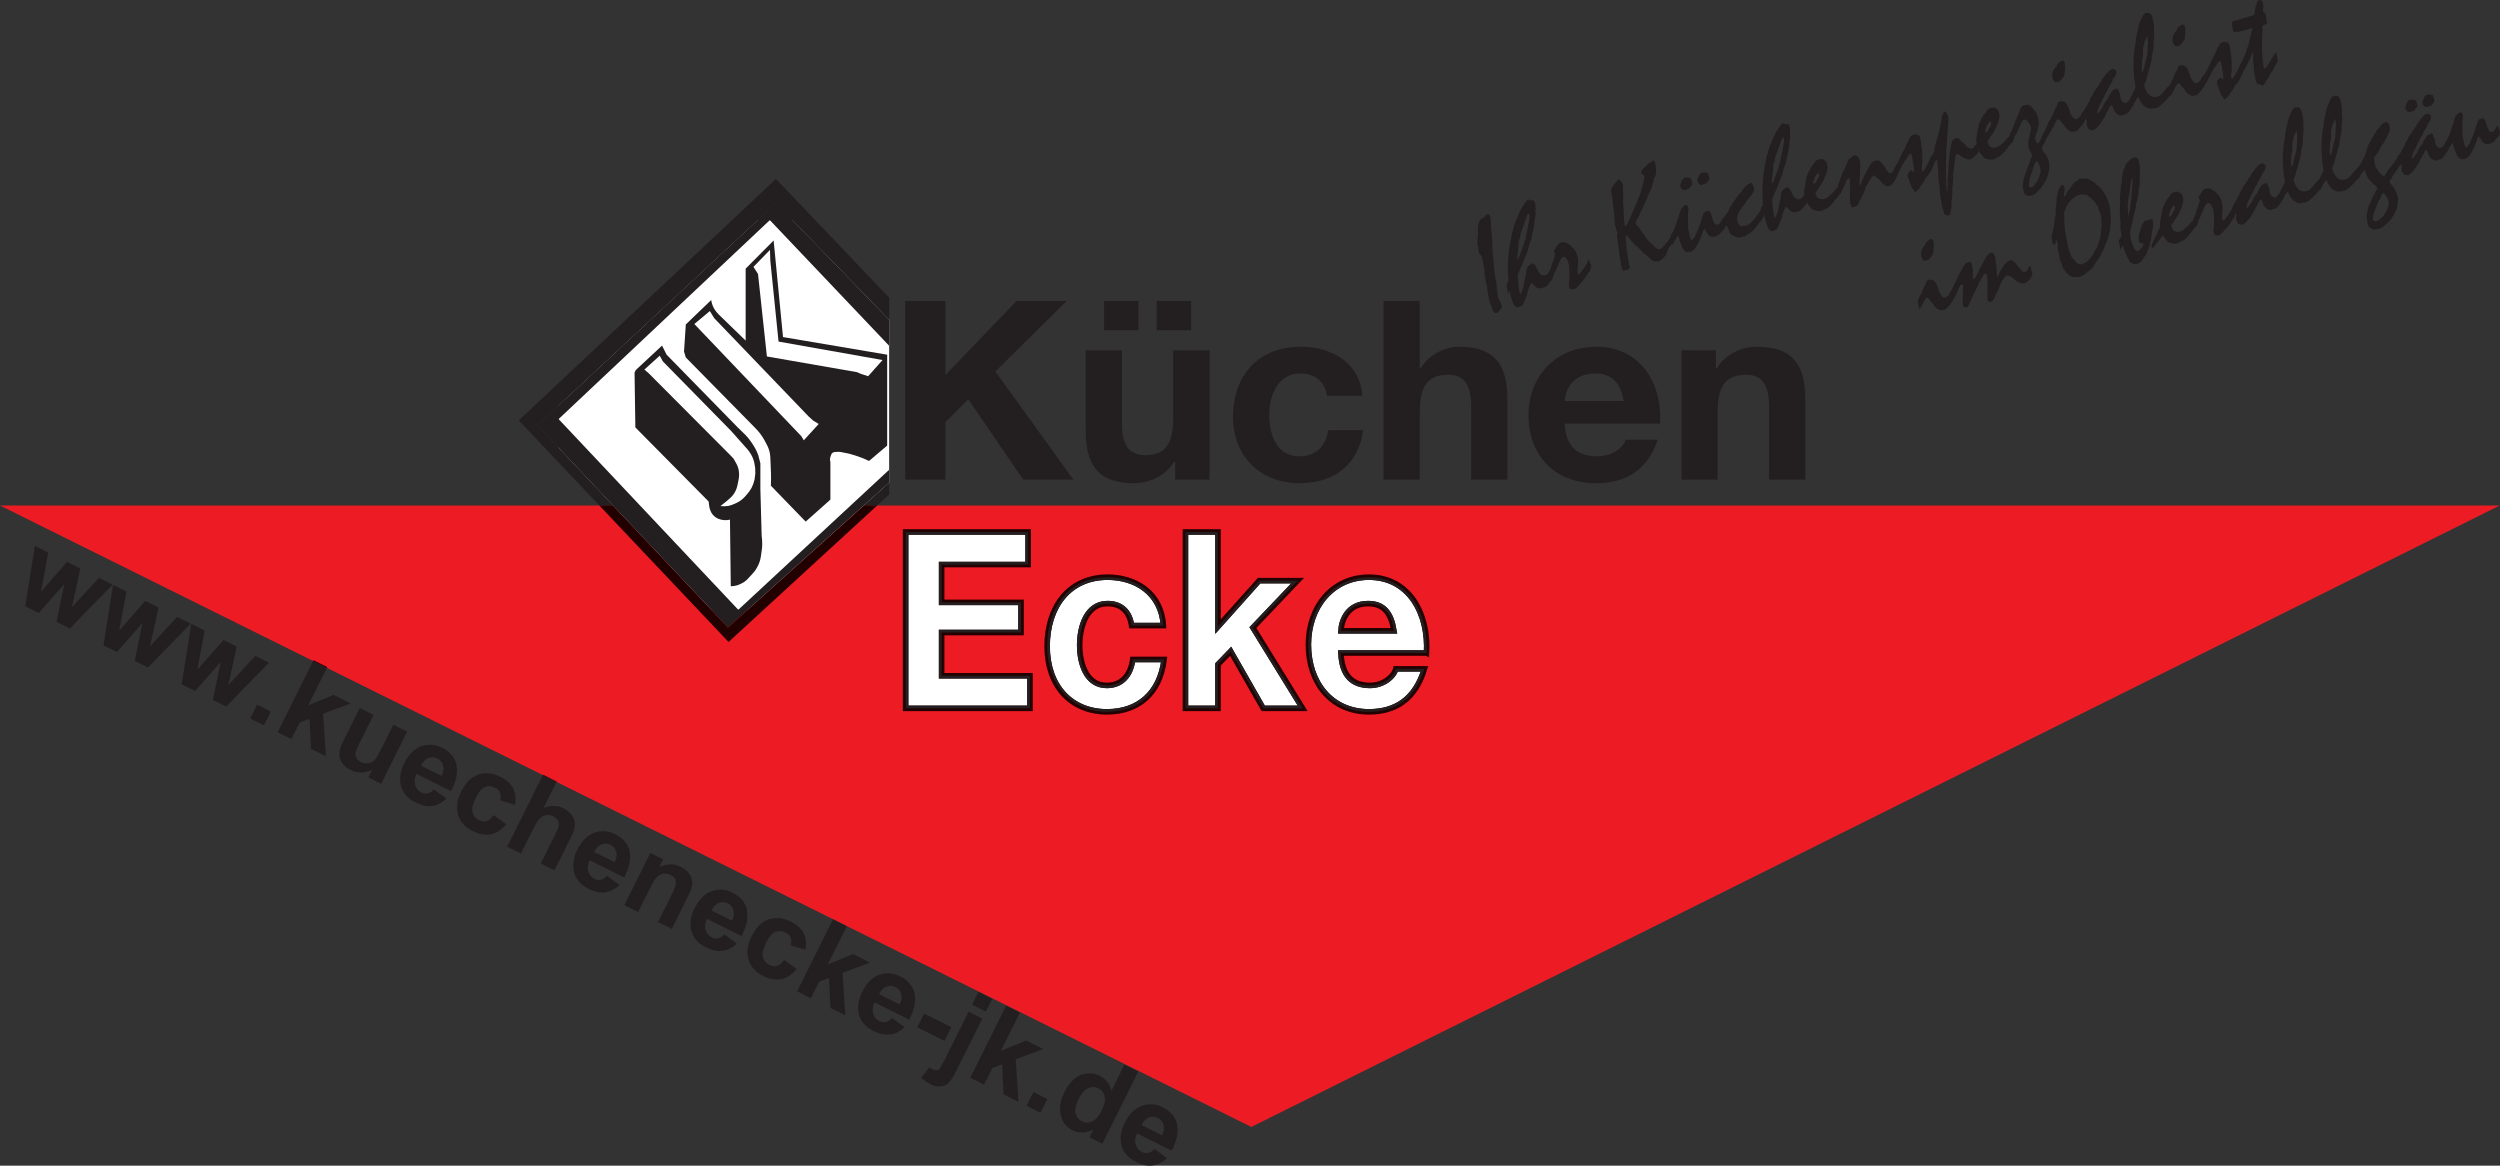 <svg xmlns="http://www.w3.org/2000/svg" xmlns:xlink="http://www.w3.org/1999/xlink" id="Layer_1" data-name="Layer 1" viewBox="0 0 4319.18 2013.86"><rect x="0" y="0" width="4319.18" height="2013.86" fill="#333333" stroke="none"/><defs><style>      .cls-1, .cls-2, .cls-3 {        fill: none;      }      .cls-2 {        stroke: #200;      }      .cls-2, .cls-3 {        stroke-miterlimit: 3.86;        stroke-width: 9.59px;      }      .cls-4 {        fill: #231f20;      }      .cls-5 {        fill: #ed1c24;      }      .cls-3 {        stroke: #231f20;      }      .cls-6 {        clip-path: url(#clippath-17);      }      .cls-7 {        clip-path: url(#clippath-11);      }      .cls-8 {        clip-path: url(#clippath-16);      }      .cls-9 {        clip-path: url(#clippath-18);      }      .cls-10 {        clip-path: url(#clippath-10);      }      .cls-11 {        clip-path: url(#clippath-15);      }      .cls-12 {        clip-path: url(#clippath-13);      }      .cls-13 {        clip-path: url(#clippath-14);      }      .cls-14 {        clip-path: url(#clippath-12);      }      .cls-15 {        clip-path: url(#clippath-1);      }      .cls-16 {        clip-path: url(#clippath-3);      }      .cls-17 {        clip-path: url(#clippath-4);      }      .cls-18 {        clip-path: url(#clippath-2);      }      .cls-19 {        clip-path: url(#clippath-7);      }      .cls-20 {        clip-path: url(#clippath-6);      }      .cls-21 {        clip-path: url(#clippath-9);      }      .cls-22 {        clip-path: url(#clippath-8);      }      .cls-23 {        clip-path: url(#clippath-5);      }      .cls-24 {        fill: #fff;      }      .cls-25 {        fill: #200;      }      .cls-26 {        clip-path: url(#clippath);      }    </style><clipPath id="clippath"><rect class="cls-1" width="4319.18" height="2013.86"></rect></clipPath><clipPath id="clippath-1"><polygon class="cls-1" points="0 873.22 0 873.22 2161.79 1947.11 4318.52 873.22 0 873.22"></polygon></clipPath><clipPath id="clippath-2"><polygon class="cls-1" points="1564.61 919.07 1564.61 1223.92 1779.52 1223.92 1779.52 1167.48 1626.91 1167.48 1626.91 1092.87 1764.12 1092.87 1764.12 1040.61 1626.91 1040.61 1626.91 975.5 1776.43 975.5 1776.43 919.07 1564.61 919.07"></polygon></clipPath><clipPath id="clippath-3"><rect class="cls-1" width="4319.18" height="2013.86"></rect></clipPath><clipPath id="clippath-4"><polygon class="cls-1" points="0 873.22 0 873.22 2161.79 1947.11 4318.52 873.22 0 873.22"></polygon></clipPath><clipPath id="clippath-5"><path class="cls-1" d="M1901.61,997.85l-11.44,1.69c-51.98,10.62-81.05,57.01-81.05,117.07,0,66.23,41.65,113.17,103.4,113.17,53.92,0,91.64-31.85,98.62-90.52h-54.2c-3.63,26.83-18.72,44.97-44.7,44.97-35.5,0-46.97-37.99-46.97-69.56s12.04-71.83,48.06-71.83c23.5,0,38.02,13.13,41.65,37.99h55.07c-3.66-56.43-48.08-83.54-96.41-83.54l-12.04.55Z"></path></clipPath><clipPath id="clippath-6"><rect class="cls-1" width="4319.18" height="2013.86"></rect></clipPath><clipPath id="clippath-7"><polygon class="cls-1" points="0 873.22 0 873.22 2161.79 1947.11 4318.52 873.22 0 873.22"></polygon></clipPath><clipPath id="clippath-8"><polygon class="cls-1" points="2048.04 919.07 2048.04 1223.92 2104.21 1223.92 2104.21 1147.92 2126.01 1125.29 2182.47 1223.92 2250.64 1223.92 2164.57 1084.19 2241.99 1003.17 2175.19 1003.17 2104.21 1082.53 2104.21 919.07 2048.04 919.07"></polygon></clipPath><clipPath id="clippath-9"><rect class="cls-1" width="4319.18" height="2013.86"></rect></clipPath><clipPath id="clippath-10"><polygon class="cls-1" points="0 873.22 0 873.22 2161.79 1947.11 4318.52 873.22 0 873.22"></polygon></clipPath><clipPath id="clippath-11"><path class="cls-1" d="M2317.45,1082.8c3.05-17.03,14.79-39.95,46.09-39.95,27.4,0,39.68,16.21,44.73,46.94h-91.67l.85-6.98ZM2353.77,997.85l-10.92,1.69c-50.02,10.62-82.42,56.16-82.42,114.29,0,68.17,39.95,115.95,104.79,115.95,46.36,0,79.9-22.08,95.84-74.31h-49.48c-3.63,13.67-22.08,28.76-44.43,28.76-31.3,0-48.9-17.6-50.57-55.89h148.1c3.9-67.9-29.91-131.05-99.47-131.05l-11.46.55Z"></path></clipPath><clipPath id="clippath-12"><rect class="cls-1" width="4319.18" height="2013.86"></rect></clipPath><clipPath id="clippath-13"><rect class="cls-1" y="0" width="4319.18" height="2013.86"></rect></clipPath><clipPath id="clippath-14"><rect class="cls-1" width="4319.18" height="2013.86"></rect></clipPath><clipPath id="clippath-15"><rect class="cls-1" y="0" width="4319.18" height="2013.86"></rect></clipPath><clipPath id="clippath-16"><rect class="cls-1" width="4319.18" height="2013.86"></rect></clipPath><clipPath id="clippath-17"><rect class="cls-1" y="0" width="4319.18" height="2013.86"></rect></clipPath><clipPath id="clippath-18"><rect class="cls-1" width="4319.18" height="2013.86"></rect></clipPath></defs><polygon class="cls-5" points=".08 873.36 2161.87 1947 4318.61 873.36 .08 873.36"></polygon><polyline class="cls-4" points="1767.7 828.74 1854.62 828.74 1719.64 641.81 1842.88 519.96 1756.24 519.96 1633.3 647.95 1633.3 519.96 1563.98 519.96 1563.98 828.74 1633.3 828.74 1633.3 729.27 1672.98 689.86"></polyline><g class="cls-26"><path class="cls-4" d="M1998.38,570.44h59.52v-50.56h-59.52M1907.56,570.44h59.52v-50.56h-59.52M1959.82,782.84l-6.71-4.2c-10.32-8.65-14.79-24.31-14.79-47.21v-126.32h-62.6v137.48c0,55.34,16.75,92.21,83.26,92.21,26.55,0,53.95-12.01,69.86-37.14h1.42v31h59.52v-223.55h-62.88v117.1c0,45.55-14.55,64.27-48.36,64.27l-10.04-.85-8.68-2.78"></path><path class="cls-4" d="M2232.96,599.78l-12.55,1.66c-57.85,10.62-90.27,57.85-90.27,118.76,0,67.08,46.39,114.59,115.14,114.59,60.09,0,102.01-32.42,109.81-91.67h-60.36c-3.91,27.1-20.66,45.28-50.02,45.28-39.11,0-51.96-38.29-51.96-70.44s13.12-72.64,53.38-72.64c25.98,0,42.46,13.4,46.39,38.56h61.18c-3.9-57.28-53.38-84.95-107.03-84.95l-13.7.85Z"></path><path class="cls-4" d="M2501.54,647.37l10.07.85c21.5,4.2,30.18,22.08,30.18,54.22v126.3h62.6v-137.48c0-55.32-16.78-92.21-83.56-92.21-23.2,0-50.6,12.01-66.5,37.17h-1.39v-116.26h-62.6v308.78h62.6v-117.07c0-39.98,11.16-58.97,36.6-63.18l12.01-1.12Z"></path><path class="cls-4" d="M2868.24,719.09h0l-.56-12.55c-5.31-58.43-42.48-107.6-110.38-107.6l-12.85.85-12.01,1.66c-55.62,10.61-91.67,57.01-91.67,115.7,0,69.29,44.7,117.65,116.53,117.65,51.7,0,89.15-22.65,106.75-75.18h-55.05c-4.19,13.7-24.3,28.79-49.46,28.79-34.93,0-54.5-17.6-56.16-56.46h164.59l.28-12.85ZM2703.37,692.84l.82-6.98c3.36-17.33,16.51-40.53,51.44-40.53,30.18,0,43.86,16.49,49.73,47.51h-101.99"></path><path class="cls-4" d="M3016.18,647.37l10.06.85c21.49,4.2,30.18,22.08,30.18,54.22v126.3h62.57v-137.48c0-55.32-16.74-92.21-83.53-92.21-26.27,0-53.65,12.01-69.58,37.17h-1.4v-31.03h-59.52v223.55h62.57v-117.07c0-39.98,11.21-58.97,36.64-63.18l12.02-1.12Z"></path><polyline class="cls-24" points="1779.49 1223.86 1779.49 1167.4 1626.91 1167.4 1626.91 1092.79 1764.13 1092.79 1764.13 1040.83 1626.91 1040.83 1626.91 975.45 1776.4 975.45 1776.4 918.98 1564.58 918.98 1564.58 1223.86"></polyline></g><g class="cls-15"><polygon class="cls-2" points="1564.58 1223.86 1779.46 1223.86 1779.46 1167.51 1626.83 1167.51 1626.83 1092.79 1764.02 1092.79 1764.02 1040.72 1626.83 1040.72 1626.83 975.42 1776.29 975.42 1776.29 919.04 1564.58 919.04 1564.58 1223.86"></polygon></g><g class="cls-18"><polygon class="cls-3" points="1564.58 1223.86 1779.46 1223.86 1779.46 1167.51 1626.83 1167.51 1626.83 1092.79 1764.02 1092.79 1764.02 1040.72 1626.83 1040.72 1626.83 975.42 1776.29 975.42 1776.29 919.04 1564.58 919.04 1564.58 1223.86"></polygon></g><g class="cls-16"><path class="cls-24" d="M1901.58,997.9l-11.46,1.67c-51.99,10.64-81.05,57.01-81.05,117.1,0,66.23,41.64,113.17,103.4,113.17,53.92,0,91.67-32.12,98.65-90.55h-54.23c-3.63,26.85-18.72,44.73-44.7,44.73-35.5,0-46.94-38.02-46.94-69.59s12.01-71.52,48.06-71.52c23.47,0,37.98,13.12,41.64,37.98h55.04c-3.63-56.43-48.06-83.83-96.41-83.83l-12.01.85Z"></path></g><g class="cls-17"><path class="cls-2" d="M2010.06,1080.84c-3.58-56.35-47.98-83.67-96.33-83.67-66.61,0-104.65,50.81-104.65,119.53s41.61,113.14,103.45,113.14c53.9,0,91.58-32.01,98.73-90.49h-54.33c-3.57,26.88-18.64,44.81-44.78,44.81-35.29,0-46.78-38.02-46.78-69.59s11.9-71.72,47.97-71.72c23.39,0,38.04,13.24,41.62,37.99h55.1Z"></path></g><g class="cls-23"><path class="cls-3" d="M2010.06,1080.84c-3.58-56.35-47.98-83.67-96.33-83.67-66.61,0-104.65,50.81-104.65,119.53s41.61,113.14,103.45,113.14c53.9,0,91.58-32.01,98.73-90.49h-54.33c-3.57,26.88-18.64,44.81-44.78,44.81-35.29,0-46.78-38.02-46.78-69.59s11.9-71.72,47.97-71.72c23.39,0,38.04,13.24,41.62,37.99h55.1Z"></path></g><g class="cls-20"><polyline class="cls-24" points="2182.44 1223.86 2250.64 1223.86 2164.57 1084.14 2241.96 1003.09 2175.19 1003.09 2104.21 1082.45 2104.21 918.98 2048.04 918.98 2048.04 1223.86 2104.21 1223.86 2104.21 1147.86 2126.01 1125.21"></polyline></g><g class="cls-19"><polygon class="cls-2" points="2048.04 1223.86 2104.31 1223.86 2104.31 1147.89 2126.15 1125.24 2182.42 1223.86 2250.61 1223.86 2164.6 1084.25 2241.88 1003.14 2175.3 1003.14 2104.31 1082.56 2104.31 919.04 2048.04 919.04 2048.04 1223.86"></polygon></g><g class="cls-22"><polygon class="cls-3" points="2048.04 1223.86 2104.31 1223.86 2104.31 1147.89 2126.15 1125.24 2182.42 1223.86 2250.61 1223.86 2164.6 1084.25 2241.88 1003.14 2175.3 1003.14 2104.31 1082.56 2104.31 919.04 2048.04 919.04 2048.04 1223.86"></polygon></g><g class="cls-21"><path class="cls-24" d="M2316.63,1089.84l.82-6.99c3.08-17.06,14.82-39.95,46.12-39.95,27.4,0,39.68,16.21,44.7,46.94h-91.64ZM2353.8,997.63l-11.19,1.94c-49.75,10.34-82.14,56.19-82.14,114.31,0,68.17,39.95,115.95,104.49,115.95,46.66,0,80.2-22.07,96.14-74.33h-49.48c-3.63,13.7-22.08,28.79-44.43,28.79-31.3,0-48.9-17.6-50.56-56.16h148.1c3.9-67.62-29.91-131.07-99.77-131.07l-11.16.58"></path></g><g class="cls-10"><path class="cls-2" d="M2464.62,1128.24c3.93-67.87-29.78-131.07-99.53-131.07-62.25,0-104.63,50.4-104.63,116.55s40,116.11,104.63,116.11c46.39,0,80.07-22.21,95.95-74.28h-49.56c-3.57,13.67-21.8,28.6-44.4,28.6-31.33,0-48.77-17.49-50.35-55.92h147.88ZM2316.74,1089.82c.79-17.08,11.08-46.94,46.77-46.94,27.37,0,39.65,16.18,44.81,46.94h-91.58Z"></path></g><g class="cls-7"><path class="cls-3" d="M2464.62,1128.24c3.93-67.87-29.78-131.07-99.53-131.07-62.25,0-104.63,50.4-104.63,116.55s40,116.11,104.63,116.11c46.39,0,80.07-22.21,95.95-74.28h-49.56c-3.57,13.67-21.8,28.6-44.4,28.6-31.33,0-48.77-17.49-50.35-55.92h147.88ZM2316.74,1089.82c.79-17.08,11.08-46.94,46.77-46.94,27.37,0,39.65,16.18,44.81,46.94h-91.58Z"></path></g><g class="cls-14"><path class="cls-4" d="M3375.74,515.02v-4.18l-2.24-11.19c-3.94,3.36-5.34,7.26-5.87,9.5-3.1,1.96-4.47,4.2-6.99,4.75-5.59,1.69-7.57-6.99-9.81-8.38-1.65-6.41-6.4-17.87-7.52-18.72-3.63-3.36-6.46-4.2-9.81-3.63l-3.63.85-1.65,2.78-.87,3.9c-2.77,2.24-7.24,14.27-7.82,16.78-2.79,2.51-4.16,8.93-6.4,11.73l1.96,12.01,1.4,3.09c1.37-.85,1.93-5.05,4.47-6.72.28-1.96,5.28-12.31,7.52-12.85,4.75-1.39,3.91,4.75,10.09,8.38,6.4,12.04,10.87,10.92,14.22,13.13l6.73-1.39c3.89-1.12,11.99-10.62,15.09-16.75l1.12-3.09ZM3329.6,416.67l-2.49,3.06-.87,3.36c-5.28,4.2-8.64,12.58-6.99,19.84.87,3.63,2.24,3.63,3.35,6.17,1.12,1.93,1.99,1.93,9.22-.3,3.1-4.45,9.5-7.26,8.66-18.42,1.43-2.54.31-12.88-.56-15.67-1.37-.54-1.68-2.51-4.47-1.66l-5.87,3.63"></path><path class="cls-4" d="M3511.27,474.27h0l-.25-2.24-1.7-5.59-1.68-7.53c-3.6,1.39-3.6,9.23-8.66,10.62-5.87,1.96-8.91-6.71-12.85-9.5-3.35-5.87-7.27-9.5-12.02-10.61-10.62,3.36-10.62,8.1-19.84,21.23-.25,2.24-1.68,5.87-3.63,7.56-1.12-5.05-.56-6.17-.84-8.95,0-1.97-.53-4.75,0-6.14-1.96-7.83-2.23-17.33-2.51-18.75-1.96-5.29-3.63-7.53-5.31-7.8h-2.24l-3.63,1.94c-3.35,2.54-5.87,6.99-10.34,16.51-4.19,5.29-10.62,22.08-12.55,22.9,0,1.96-2.24,4.2-3.1,4.48-.56.27-1.12-.55-1.4-1.67-.56-2.51.56-4.75-.56-9.8.84-3.9,0-8.38-1.12-13.12-1.4-5.02-2.52-6.14-6.99-4.75-3.35.84-6.43,4.2-6.68,5.86-2.54,1.97-7.85,14.82-9.22,15.94-.59,4.75-13.16,24.01-12.32,27.94l3.35,12.55c5.03-1.39,8.1-22.35,14.25-24.01.59-.28,1.7.54,1.96,1.66.87,4.2-1.68,28.52.28,36.05l1.7,1.69,1.93.55,2.51-.27c4.47-1.39,5.87-12.31,8.1-13.13,4.19-12.58,8.66-16.78,13.69-31.03,5.59-5.32,5.34-12.01,10.62-13.7,1.4-.28,2.24,0,2.82,2.51-.31,5.87,1.65,18.72.53,20.69.28,3.08-.53,19.29.28,22.65.31.82,2.24,1.67,3.63,3.06,6.43-1.94,7.54-5.29,11.46-15.09,2.51-5.87,5.06-6.99,5.06-10.89,1.93-1.96,1.37-8.1,11.71-19.57,8.66-2.51,15.65,8.68,20.4,10.34,1.96,1.67,8.38,3.36,11.46,2.51,6.71-1.96,9.5-7.53,10.62-8.38l2.24-5.02.84-1.69Z"></path><path class="cls-4" d="M3646.82,376.82h0l-1.68-19.29c-6.43-26.25-15.93-30.45-19.28-36.32-4.47-1.12-5.59-6.44-9.78-6.99-3.63-3.9-6.43-3.08-9.5-5.59h-13.69c-3.07.85-2.24,3.63-4.19,4.2-8.94,2.51-7.54,8.65-14.81,15.09-1.68,1.67-6.15,11.74-6.71,12.01-.56,0-.84-.84-1.12-2.51-1.12-5.02,2.52-6.14.28-15.36-.28-1.97-3.07-3.09-4.75-2.81-.84,3.63-5.87,5.87-5.31,12.31-4.47,7.83-2.52,20.69-4.47,26.55.28,2.24-1.12,8.93,0,13.4-2.79,4.75-1.12,15.36-6.43,32.69-1.4,3.63-.56,11.19.84,15.94.28,2.24,1.96,2.24,3.63,1.97,2.52-.85,1.12-6.99,2.52-7.29.84-.27,1.12,0,3.07,7.83-1.12,3.9,0,9.23,2.51,19l.56,5.86c4.75,11.19,5.03,17.9,13.97,26.01l5.31,3.9,5.31,1.39,9.5-.55c11.46-3.36,12.02-8.1,21.8-14.54,4.75-7.53,7.82-12.55,13.69-19.84,1.96-7.81,8.66-13.97,8.38-20.12,6.71-10.89,5.87-17.33,8.1-20.68l1.96-15.09.28-11.16ZM3601.83,336.3l4.75,1.12,2.51,2.24c12.3,8.38,11.18,13.7,15.65,16.76l.84,3.93,3.91,11.43c1.68,7.28.56,15.94,1.68,21.26-1.68,1.39-1.4,6.14-1.96,13.67-.28,5.05-3.91,12.58-6.15,20.41-5.87,7.53-5.31,13.4-14.81,22.08-1.68,3.08-6.43,5.02-11.18,7.26-8.94,2.51-15.65-10.89-18.17-12.58l-5.59-15.09-1.4-8.92c-6.99-28.52-4.47-34.93-5.87-52.83,2.24-6.41,7.27-15.91,9.22-18.42,2.24-2.54,10.62-10.34,15.93-11.76l5.31-.82,5.31.27"></path><path class="cls-4" d="M3736.83,406.22v-7.83l-1.68-2.78c-.84-1.96-1.96-3.9-2.82-3.63-1.37.27-.81,3.9-5.28,9.5-1.12,6.44-3.63,6.99-6.71,14.82-1.4,2.51-3.63,8.11-3.35,10.35.56,1.39,1.12,1.66,2.79,1.12,1.96-.57,3.63-5.05,7.54-8.68,3.63-6.14,6.99-8.95,8.94-11.74l.56-1.12ZM3684.58,309.8l-1.4,19.29-1.12,17.33c-2.23,4.75-1.4,15.09-3.07,18.45-1.4,2.78-.56,6.69-2.24,7.26,0-10.07-1.68-14.82-.31-21.53.59-14.52,3.94-17.33,3.38-24.02,2.23-12.31,1.96-17.06,3.6-17.33l1.15.54M3682.62,273.75l-2.79,2.51-7.82,7.83c0,3.08-.84,5.05-1.96,6.14-1.68,5.05-3.63,9.23-4.47,24.04.28,2.24-1.96,7.83-1.68,10.07.28,9.23-2.24,13.7-1.43,17.88,1.43,7.56-1.65,17.33,1.15,44.73-.84,5.02-.28,7.8,1.4,18.42.84,6.17-5.31,8.11-4.47,11.73l2.51,12.31c.28.84.28,1.39,1.12,1.12.56-.27,1.96-5.59,3.35-6.44,5.31,16.78,9.78,24.32,12.57,29.06,2.52,0,5.03,4.75,11.46,2.81,11.18-3.36,9.78-10.34,15.65-14.82,2.8-4.2,2.52-8.95,6.43-15.09,1.4-10.07,3.63-12.85,3.35-17.33l1.37-10.89c1.43-1.39,1.98-12.85,1.43-15.36-.84-3.08-1.68-4.48-4.75-3.63l-3.91,1.67-4.75.84c-1.4.55-3.35,3.9-5.59,6.99,0,3.36-3.07,7.53-3.38,11.74-3.33,7.26-2.77,13.7-1.65,18.15.56,2.54,6.43.85,6.99,2.81.84,3.63-3.63,9.77-9.5,12.85-3.91,1.12-9.5-10.07-12.02-20.96-1.4-5.32-.84-7.56-1.12-13.43,1.4-9.5,5.87-18.15,6.71-30.73,1.96-3.36,2.52-7.26,3.35-12.01-.28-6.71,4.47-16.21,4.19-23.2l1.12-9.23c1.4-1.96,1.4-9.22,1.12-11.73.81-3.93,0-21.26.81-23.77l-2.77-12.01c-1.12-4.75-4.22-5.59-5.59-5.02l-2.24,1.12-1.68-.57-2.52,1.39"></path><path class="cls-4" d="M3762.82,331.2h0l-5.31.27-5.59,2.51-1.96,2.24-.84,2.24c-8.94,9.49-8.38,13.43-11.74,18.72-2.52,6.17-1.68,10.07-3.35,12.85-.84,11.46-3.91,14.27-1.4,24.61,3.91,16.75,9.78,18.99,12.55,23.47l8.69,2.78,4.16.27,4.78-.82,4.44-2.54c10.37-3.05,17.35-16.76,27.13-27.1l.28-.55v-7.56l-.59-3.63-.25-3.08c-.28-.82-.56-1.66-1.96-1.09-2.24.55-1.4,5.02-4.47,7.53l-1.68,1.12c-.28,1.12-4.19,4.48-4.5,5.87-2.49,1.39-7.24,8.38-15.09,10.62-6.12,1.96-7.52-.85-10.59-1.39-1.12,0-2.52-2.51-4.5-8.68,1.42-3.63,4.5-5.02,5.62-9.5,1.68-.82,8.36-11.16,10.34-17.6,2.51-4.75,4.19-8.92,4.19-13.4,1.68-1.69.81-5.59,0-8.68-.84-3.91-2.52-7.26-5.06-7.53l-1.12-1.12-2.21-.85ZM3753.04,357.75l3.07-2.81,1.4,1.69c.84,3.35-1.68,8.95-4.22,11.19.59,1.66-2.49,4.75-3.6,5.87-1.4.55-1.96.27-2.24-.84-.84-3.36,3.07-9.8,3.07-10.92l2.52-4.18"></path><path class="cls-4" d="M3816.67,325.33h0l-6.71.55c-3.63,1.12-5.03,5.32-6.43,6.17-1.96,5.3-5.59,6.69-5.03,8.92l2.52,5.87c-1.96,1.42-1.68,7.29-6.99,18.75,0,5.29-4.47,10.31-3.63,13.4,1.37,6.71,2.79,8.38,3.07,9.5v1.97l.84.55c1.4-.55,4.19-11.43,5.03-12.55,2.8-3.08,10.06-26.55,14.5-27.67,5.06-1.69,8.97,7.26,10.09,12.28,1.68,6.98.56,21.8,1.4,25.43-1.4,5.05-1.4,11.74-.84,14.25.56,1.69,1.12,3.08,2.51,3.66l2.79.54,4.19-.85c4.75-1.39,8.94-9.22,12.85-12.28,2.79-1.97,10.34-15.09,14.25-19.57-.28-1.67.28-3.09.84-4.48v-6.14l-1.68-3.93c-.84-3.63-1.12-4.18-2.24-3.9-.84.27-1.12,1.69-1.12,2.51.56,1.69-12.85,21.8-15.65,22.65l-1.4-.57c-2.23-8.92,2.24-17.88-.56-29.06-.84-3.63-2.52-8.65-5.87-13.97-3.07-1.94-3.63-3.9-5.87-6.14l-3.07-1.66-3.35-2.54-4.47-1.66Z"></path><path class="cls-4" d="M3943.79,344.57v-1.12l-1.12-2.78-.28-3.36-1.96-6.14-.84-.57c-.84.3-.56,3.08-3.07,5.59-1.4.57-1.4,3.36-5.03,4.48-4.75,1.39-8.66-3.09-9.78-7.53l-1.12-8.41c-2.52-1.94-2.52-9.5-6.15-8.65l-6.43,3.08c-1.96,3.9-6.98,8.38-8.38,15.09-5.03,4.45-8.66,12.28-8.94,14.52-4.19,3.9-5.31,9.22-9.22,10.62-.56-2.78.84-3.9.84-6.41,1.68-6.44,6.99-13.15,8.1-18.45,1.96-1.96,4.19-6.44,5.31-10.35,2.51-3.36,4.47-6.44,5.03-9.5,2.79-6.17,6.71-8.68,7.82-15.36,3.91-3.08,6.43-8.4,5.59-13.97-2.23-1.12-3.35-3.93-7.55-2.81l-4.47,2.51-3.91,4.2-7.82,10.07c-1.4,3.33-2.79,6.41-5.03,7.81-3.35,8.1-10.34,13.7-11.46,19.29-3.35,3.9-4.19,5.87-6.15,12.01-1.96,1.39-4.19,8.95-7.27,12.58-3.35,3.9-2.52,6.99.28,18.72.56,0,2.52-.27,2.52.85.28.82-.84,4.75.28,9.22.28,1.39.56,2.78,3.07,6.69,1.4.85,6.43,2.24,8.1,1.69,1.96-.57,2.79-2.51,5.59-3.63,2.52-4.2,7.83-7.26,10.34-14.54,5.31-5.3,5.87-13.4,9.22-14.79.56-3.08,4.47-10.07,5.87-10.64,3.07-.54,3.63,11.76,7.82,13.43,2.51,3.63,8.1,5.59,10.9,4.75l2.8-1.66h2.79c2.51-.85,5.03-3.36,9.78-9.8,1.12-2.51,3.07-4.18,3.63-5.87l.28-.85Z"></path><path class="cls-4" d="M3970.34,185.31l-5.28.3-3.94,3.06-4.44,8.95c-1.7,3.36-3.35,8.1-5.06,16.21,0,3.08-3.88,12.58-3.88,24.04-1.4,4.18-3.1,17.3-3.1,22.05-1.12,4.2-.28,16.21-.81,20.96,1.4,5.9-.31,12.58,3.05,26.55-.28.57-.53,1.12.87,6.99l-8.69,17.33,1.96,8.1c1.12,4.2.28,5.59.59,6.14l.81.85c1.42-.55,1.42-5.59,10.06-15.94,4.75,12.03,8.66,13.7,9.5,15.39l6.15,3.36,3.94,1.39,4.47-.3,2.24-.54,4.16-.27c6.46-1.97,17.32-12.85,21.54-18.45l5.28-5.02c.59-.85-2.77-14.55-3.05-16.21-11.46,9.5-12.04,17.03-21.54,19.84-8.94,2.78-15.34-3.36-17.05-6.98-1.4-.57-4.44-7.83-5.56-12.58.53-3.63,2.52-4.48,3.05-7.83,1.7-8.65,10.93-34.36,10.09-40.23-.59-3.63,4.47-13.7,3.07-26.28,1.12-2.24.28-10.34,1.4-12.28-1.98-8.41.81-13.97-2.52-27.4-.84-3.9-1.96-7.26-3.94-9.22l-3.35-1.97ZM3965.89,229.46l2.51-4.18c.53,1.67-.87,4.18.81,10.89-1.4,5.02,0,20.96-3.05,27.4-3.94,14.79-4.22,23.2-7.57,24.29-1.65-7.53,1.12-13.97-.28-20.11,1.68-1.12,2.79-14.25,2.24-16.48-1.12-5.32,2.51-12.58,2.51-16.21l2.82-5.59"></path><path class="cls-4" d="M4037.1,165.33l-5.34.27-3.88,3.08-4.47,8.95c-1.7,3.36-3.38,8.1-5.03,16.21,0,3.06-3.94,12.58-3.94,24.01-1.4,4.2-3.05,17.33-3.05,22.08-1.12,4.2-.31,16.21-.84,20.96,1.37,5.87-.28,12.58,3.05,26.55-.28.57-.56,1.12.84,6.99l-8.64,17.33,1.93,8.11c1.12,4.2.31,5.59.31,6.14l1.12.85c1.4-.58,1.4-5.59,10.03-15.94,4.75,12.03,8.69,13.7,9.5,15.36l6.17,3.36,3.88,1.42,4.47-.3,2.26-.54,4.16-.27c6.43-1.97,17.32-12.85,21.52-18.45l5.31-5.05c.56-.82-2.8-14.52-3.05-16.18-11.48,9.5-12.02,17.03-21.54,19.84-8.91,2.79-15.37-3.36-17.02-6.99-1.4-.57-4.47-7.83-5.87-12.58l3.35-7.83,5.87-21.23c2.52-8.1,4.44-16.21,4.16-19.02-.53-3.63,4.47-13.67,3.1-26.25,1.12-2.24.25-10.34,1.37-12.31-1.96-8.38.87-13.97-2.49-27.37-.87-3.93-1.98-7.26-3.91-9.22l-3.35-1.97ZM4032.63,209.49l2.49-4.18c.56,1.66-.84,4.18.87,10.89-1.42,5.02,0,20.96-3.1,27.37-3.88,14.82-4.19,23.2-7.52,24.31-1.7-7.53,1.12-13.97-.31-20.11,1.7-1.12,2.82-14.25,2.24-16.48-1.12-5.32,2.52-12.58,2.52-16.21l2.82-5.59"></path><path class="cls-4" d="M4147.67,284.1v-7.53l-1.96-6.71c-.56-1.66-1.12-2.24-1.68-1.94-1.12.27-1.12,4.18-4.75,8.1-3.35,6.69-10.9,12.85-20.68,29.04-8.38-6.41-9.19-9.5-11.43-12.85-1.71-1.67-3.1-3.63-3.38-5.29l-1.68-7.83c-.81-3.9-.28-5.87.31-7.83,3.88-4.18,7.52-10.61,9.19-14.25,2.54-5.02,6.15-8.92,8.1-12.58,1.12-4.45,4.78-6.14,6.71-14.52,3.94-3.08,1.96-9.77,2.24-11.73-2.24-6.14-3.35-6.71-6.4-7.56-3.1,1.12-6.45,3.08-8.97,5.87l-2.24,3.35-5,5.6-1.71,3.63c-1.68,1.69-8.1,12.31-8.38,13.97-6.15,9.8-6.99,13.13-6.99,16.48l-4.75,12.85c-5,10.92-11.18,17.06-12.85,21.8l2.51,7.56.84,5.57c1.96-.55,2.79-6.41,10.62-13.67,3.35,8.92,5.59,16.76,13.41,22.35,2.54,3.9,6.99,3.9,8.41,10.04l-8.69,15.66c-.56,4.48-5.87,9.5-7.55,18.99-1.37,8.68-3.91,11.19,0,27.4,1.96,8.1,6.15,4.75,6.71,7.26,5.03,2.51,9.53,0,12.02.27,7.27-1.94,12.02-8.1,17.35-12.58,3.35-2.21,12.83-17.3,14.78-25.41-.56-7.28,2.79-9.79.56-18.17-2.52-10.61-8.36-18.17-13.69-23.74-.84-3.65,1.4-3.65,6.99-14.54l11.46-16.21.56-.85ZM4113.58,339.71l1.71-4.17,1.65-1.96c1.68-.57,8.1,7.53,9.5,13.12,2.82,12.03-7.54,23.2-9.22,27.13-6.68,6.69-9.22,6.99-10.62,8.38-3.05,1.12-5.03,0-6.99-2.81-.28-1.39-.53-2.51.59-5.02-.59-6.99,8.1-22.07,8.63-26.28l2.79-3.9,1.96-4.48"></path></g><g class="cls-12"><path class="cls-4" d="M4197.33,163.2h0l-4.47.27c-1.68.57-5.03,4.2-5.87,7.29-.84,3.33-2.23,5.02-1.68,7.53.84,3.36,1.96,5.59,7.55,6.99l3.07-1.67c2.24-.57,3.91-1.12,4.75-.57,1.4-5.02,4.47-5.02,5.03-8.1l-.28-3.9-2.24-6.44c-.56-1.12-1.4-1.12-2.51-.55l-3.35-.84ZM4229.47,259.04v-1.12l-1.12-2.78-.28-3.36-1.96-6.41-.84-.3c-.84.3-.56,3.08-3.08,5.59-1.4.57-1.4,3.36-5.03,4.48-4.75,1.39-8.66-3.08-9.78-7.53l-1.12-8.41c-2.52-1.94-2.52-9.77-6.15-8.65l-6.43,3.08c-1.96,3.9-6.98,8.38-8.38,15.09-5.03,4.45-8.66,12.28-8.94,14.52-4.19,3.9-5.31,9.22-9.22,10.61-.56-2.78.84-3.9.84-6.41,1.68-6.44,7.27-13.15,8.1-18.45,1.96-1.96,4.19-6.44,5.31-10.34,2.52-3.36,4.47-6.44,5.03-9.22,2.79-6.14,6.71-8.95,7.83-15.64,3.91-3.08,6.43-8.41,5.59-13.97-2.24-1.42-3.35-4.2-7.54-2.81-3.35.84-5.87,3.36-8.38,6.71l-7.82,10.07-2.23,4.75-2.79,3.06c-3.35,7.83-10.34,13.7-11.46,19.29-3.35,3.9-4.19,5.87-6.15,12.28-1.96,1.12-4.19,8.68-7.27,12.31-3.35,3.9-2.52,6.99.28,18.72.56,0,2.52-.27,2.52.84.28,1.12-.84,4.75.28,9.22.28,1.39.56,2.78,3.08,6.69,1.4.85,6.43,2.24,8.1,1.69,1.96-.57,2.79-2.51,5.59-3.63,2.52-4.2,7.83-7.29,10.34-14.55,5.31-5.29,5.87-13.4,9.22-14.79.56-3.08,4.47-10.07,5.87-10.34,3.07-1.12,3.63,11.44,7.82,13.13,2.52,3.63,8.1,5.59,10.9,4.75l2.79-1.67h2.79c2.51-.84,5.03-3.36,9.78-9.8,1.12-2.51,3.07-4.18,3.63-5.87l.28-.85M4176.09,179.69l-2.23-6.41c-.84-.85-1.68-.85-2.79-.57-1.96-.55-4.47-1.12-7.55-.27-1.96.55-5.31,4.2-6.15,6.99-.56,3.36-2.23,5.02-1.68,7.53.84,3.66,1.96,5.59,7.55,7.29l3.35-1.69c1.96-.82,3.63-1.12,4.47-.82,1.68-4.77,4.47-5.05,5.31-7.83l-.28-4.2"></path><path class="cls-4" d="M4251.82,193.96h0l-2.23.27c-2.77.84-5.59,4.48-7.52,6.99-.87,1.12-3.1,12.28-5.87,17.88-1.12,4.75-6.71,21.26-10.92,26.01-.81,1.12-1.93,5.02-1.4,7.81,2.24,8.95,2.51,9.5,3.1,9.5.84-.27,1.93-1.09,3.35-5.02.53-1.39,5.87-9.77,6.68-10.04.59-.3.84.55,1.43,2.78,1.65,7.53,3.88,11.19,5.87,17.33,2.52,5.02,4.47,5.02,6.15,7.26,2.77,0,4.47,1.12,7.83,0,3.63-.85,5.28-3.36,6.68-3.9,6.71-8.68,8.41-15.09,9.81-16.48,1.12-1.42,6.12-18.18,7.24-18.45,3.38-1.12,5.34,16.76,19.59,12.55,8.1-2.51,10.87-9.2,14.81-12.55,3.04-2.81,3.04-6.17,2.52-7.56-1.12-4.75-2.82-11.73-4.22-11.16-1.37.27-4.16,9.5-8.1,10.61-7.24,1.94-8.1-6.44-9.5-8.38-3.6-15.09-5.59-15.94-11.18-14.27-4.16,1.12-4.44,2.81-7.8,12.31l-4.22,13.4-3.63,8.68-2.77,5.29-.84,3.36c-2.24,1.69-3.91,6.17-5.34,6.44-1.65.55-3.35-3.63-4.16-6.98l-2.82-13.97c-.53-3.08.84-3.93-.28-13.43-.25-14.79,1.98-17.03.59-22.35l-1.43-3.36-1.4-.55Z"></path></g><g class="cls-13"><path class="cls-4" d="M2573.45,371.99l-1.39-1.67-1.69-.27c-2.51.55-3.9,2.24-6.72,5.59-3.33,1.12-7.53,5.29-8.65,8.65-3.08,12.01-.27,21.53-2.51,28.52v10.04l1.67,3.08c-.55,1.67-.27,5.59.57,8.65l1.39,5.05c2.78.55,3.9,1.94,5.87,10.89l.57,5.6c1.94,7.53,2.78,17.88,2.78,21.78l1.12,3.93,1.39,8.93,1.96,6.44c-.27,1.12-.85,1.96-.27,3.36l3.05,16.75,2.51,7.83,2.81,7.53c1.66,6.99,5.59,8.95,7.53,8.41l4.2-2.51c2.51-5.89,6.14-5.59,5.02-11.19-.55-2.24-4.48-6.14-7.26-18.18,0-4.18-2.24-13.97-1.96-19.54-3.9-16.51-2.51-20.14-4.75-28.79,1.39-1.39-2.78-23.47-1.67-29.34l-1.12-3.08v-2.24c1.66-.55-1.39-19.57-.57-24.86-1.94-8.11-1.12-20.96-2.24-26.01l-1.67-3.36Z"></path><path class="cls-4" d="M2681.95,481.62v-4.2l-.27-1.66-.85-6.72c-.27-1.39-.55-2.24-2.24-1.97-2.51.85-1.39,6.17-9.77,8.68-3.93,1.12-6.17-2.24-7.56-1.96-4.17-4.18-9.77-20.39-13.12-18.72-4.75,1.97-8.38,3.9-10.62,9.22-.85,13.97-3.08,15.36-4.75,26.55-.58,5.3-4.48,16.48-5.59,16.76-.58.27-1.97-2.51-2.51-5.29-1.39-5.32-1.96-20.14-2.81-25.44-.55-2.81,13.15-28.52,12.58-32.69,4.2-4.2,6.14-19.57,11.19-31.3,1.94-14.25,5.3-17.33,6.14-36.32,1.12-2.24,1.97-7.83.85-12.85,1.39-4.2-.27-12.04-.85-14.27-1.12-4.45-5.86-3.63-7.83-3.06-1.12-1.39-2.78-1.96-3.06-1.69-1.42.3-3.36,1.97-5.32,4.48l-6.14,9.23-5.02,9.77-2.54,6.71c-3.06,5.87-7.53,18.18-7.53,21.53-1.69,3.06-2.81,9.23-3.91,16.76-1.69,3.9-5.05,29.91-4.47,32.42-2.51,17.6.55,33.81-.3,39.95l-3.05,6.71,2.78,14.54c1.12-.57,1.69-.57,2.51-4.2l.57.27,1.12,6.71c1.66,7.26,3.9,12.28,5.02,15.09,1.12,3.08,4.47,6.99,8.68,6.41l6.69-3.33c1.69-1.42,8.1-17.9,9.22-21.53-.27-6.71,3.63-8.95,5.32-16.48,6.14-1.97,6.41,12.01,21.5,7.53,5.87-1.94,8.1-4.45,11.46-9.77,2.51-1.97,3.9-3.91,4.47-5.59v-.27ZM2633.59,385.77l3.93-11.19c1.12-3.09,2.24-5.32,3.06-5.32.85-.27,1.12-.27,1.97,3.66.57,5.02-6.99,37.99-6.71,40.22-1.66,1.97-2.51,4.48-2.78,8.38-1.97,2.81-9.22,26.55-10.62,26.83l-.84-.27c-1.12-5.29,3.36-25.43,1.96-31.57,2.78-5.32,3.05-6.72,3.05-11.19l6.99-19.54"></path><path class="cls-4" d="M2702.99,418.33h0l-6.71.57c-3.63,1.12-5.02,5.29-6.44,6.14-1.94,5.32-5.57,6.72-5.29,8.95l2.51,5.87c-1.66,1.39-1.39,7.26-6.71,18.72,0,5.3-4.48,10.34-3.63,13.4,1.39,6.71,2.78,8.4,3.08,9.52v1.94l.82.57c1.42-.57,4.2-11.46,5.05-12.58,2.78-3.08,10.04-26.55,14.52-27.67,5.05-1.66,8.95,7.26,10.07,12.31,1.67,6.99.54,21.78,1.39,25.43-1.39,5.02-1.39,11.74-.85,14.25.58,1.67,1.12,3.06,2.54,3.63l2.78.54,4.2-.82c4.75-1.39,8.92-9.23,12.85-12.31,2.78-1.97,10.32-15.09,14.25-19.57-.57-3.06,2.51-5.87,1.67-8.65l-2.51-5.87c-.85-3.63-1.12-4.2-2.24-3.9-.84.28-1.12,1.67-1.12,2.51.57,1.66-12.85,21.77-15.64,22.62l-1.39-.54c-2.24-8.95,2.21-17.9-.57-29.06-.85-3.63-2.51-8.68-5.86-13.97-3.08-1.97-3.63-3.93-5.87-6.17l-3.09-1.66-3.36-2.51-4.45-1.69Z"></path><path class="cls-4" d="M2888.25,421.55v-9.23l-.28-.82c-.28-.57-.84-.84-1.68-.57-1.96.57-3.91,3.63-4.47,5.59-3.63,2.78-8.66,12.01-13.14,13.4-4.19,1.42-5.87.57-15.65-9.2-1.96.55-18.42-22.65-21.52-27.4-.53-1.12-4.47-3.63-5.31-7.26-.84-3.08,2.24-8.1,3.35-9.22,2.79-3.08,4.19-12.01,7.82-15.09,6.15-16.48,9.78-20.11,9.22-22.92.28-1.94,7.54-9.77,11.21-31.57,4.75-5.02,3.88-17.6,1.37-27.1,0-1.12-2.79-3.08-3.6-2.81-1.71,3.66-6.99,3.08-9.25,6.71-1.68,3.09-12.3,8.68-10.59,15.09.25,1.69,4.44,2.51,5,4.48.28,1.96,0,5.02-1.12,9.23l-3.88,14.52-1.43,6.17-2.23,5.57c-4.19,8.41-3.33,11.76-5.59,13.97-1.96,1.97-13.97,36.62-19,38.02-3.07-12.85-1.12-25.43-3.07-37.44-.56-3.9.56-20.11-.28-23.47-.56-3.08.28-8.68-.56-12.31-1.12-4.48-6.71-8.38-7.83-8.11-1.67.57-1.67,3.93-4.75,5.32l-7.26,10.61c-.85,1.97.85,13.13,2.24,19.27.27,9.8,3.63,27.4,3.08,30.18l1.09,12.58c2.54,10.07,3.08,12.85,4.2,14.24l-.85,5.32,3.08,22.07c.56,10.34,4.47,27.1,4.47,29.91,1.68,7.8,3.35,8.92,4.47,8.65l3.38-1.67,3.05-.3c1.12-.27,4.47-2.51,3.94-4.45l-1.12-3.08c-.87-3.08-2.54-18.45-4.75-27.95,1.37-2.51-3.35-23.19-.59-24.04.84-.27,17.32,20.14,20.43,20.41,3.89,5.29,7.8,6.99,10.87,11.74,7.85,2.51,12.3,16.48,24.59,12.85,5.03-1.69,5.87-3.08,12.85-10.61.84-5.59,5.34-12.04,5.59-13.97l3.1-3.08,1.37-2.24Z"></path><path class="cls-4" d="M2944.61,297.79h0l-4.47.54c-1.68.57-5.03,4.2-5.87,6.98-.84,3.36-2.23,5.05-1.68,7.56.84,3.63,1.96,5.59,7.54,6.99l3.07-1.69c2.23-.55,3.91-1.12,4.75-.55,1.4-4.75,4.47-5.05,5.03-8.11l-.28-3.93-2.24-6.41c-.59-.85-1.4-.85-2.51-.57l-3.35-.82ZM2980.94,391.97v-4.2l-1.96-6.99c-.84-2.24-1.68-3.9-2.23-3.63-1.4.54-4.19,9.5-8.1,10.61-7.27,2.24-8.1-6.14-9.5-8.1-3.63-15.09-5.59-16.21-11.18-14.52-4.19,1.39-4.47,2.78-7.83,12.55-5.87,21.26-11.46,27.12-11.46,30.76l-3.07,3.63-2.24,2.78-1.43-.55c-1.09-1.12-2.21-4.2-2.77-6.71l-2.79-13.7c-.56-3.36.84-4.18-.28-13.4-.28-14.82,1.95-17.33.56-22.35-.56-2.81-1.7-4.75-5.03-3.93-2.79,1.12-5.59,4.75-7.54,7.26-.84.85-3.1,12.31-5.87,17.9-1.12,4.48-6.71,21.23-10.9,25.98-.84,1.12-1.95,5.02-1.4,7.56,2.24,9.23,2.52,9.77,3.07,9.5.84-.27,1.96-.85,3.35-5.05.56-1.39,5.87-9.77,6.71-10.04.56,0,.84.55,1.4,3.06,1.68,7.29,3.91,11.19,5.87,17.33,2.51,5.05,4.47,4.75,6.15,7.29l3.63.27,4.19-.27c3.63-1.12,5.31-3.66,6.71-3.93,6.71-8.65,8.38-15.36,9.78-16.75,1.12-1.12,6.12-18.18,7.26-18.45,3.35-.85,5.31,17.05,19.56,12.58,8.1-2.24,10.9-9.22,14.81-12.58l1.68-1.96.84-1.94M2923.37,314.28l-2.24-6.14c-.84-1.12-1.68-1.12-2.79-.57-1.96-.85-4.47-1.39-7.54-.54-1.96.54-5.31,4.18-6.15,7.26-.56,3.36-2.24,4.75-1.68,7.26.84,3.63,1.96,5.87,7.54,7.26l3.35-1.67c1.96-.57,3.63-1.12,4.47-.85,1.68-4.75,4.47-4.75,5.31-7.8l-.28-4.2"></path><path class="cls-4" d="M3048.09,371.69v-5.02l-.53-1.39-.56-5.32c-1.42.57-2.23-2.78-3.66-2.51-1.4.55-.53,4.75-3.05,8.38-9.22,13.13-14.81,19.29-17.05,20.11-1.15.3-1.68,2.24-4.19,3.08l-5.9,1.39c-6.4.84-7.52.3-10.87-5.87,0-1.94-1.68-8.38-.87-11.73,3.35-11.46,15.4-20.69,16.51-26.83,8.38-7.53,13.67-17.33,12.85-20.39l-2.24-5.59c-1.12-3.93-1.96-4.47-3.07-3.93-3.63.85-6.74,3.08-9.5,5.59l-3.91,4.2-3.35,5.29c-2.23,1.42-13.69,17.06-15.09,20.14-5.59,7.26-6.99,10.89-7.57,13.97-1.65,1.66-11.15,13.97-10.59,15.91l2.77,13.15,1.12.82c.59-.27,1.7-5.29,3.35-5.87,1.12-.27,2.51,6.71,3.94,7.83,2.51,11.46,10.03,9.77,12.27,12.31l3.63.82h3.63c2.54-.27,5.34-1.12,8.94-2.24,4.22-3.9,8.69-2.78,19.31-16.48,3.91-4.75,10.9-13.13,13.39-18.72l.28-1.12Z"></path><path class="cls-4" d="M3121.72,349.13v-3.08l-.28-1.96-.84-6.69c-.28-1.42-.56-2.24-2.23-1.96-2.52.85-1.4,6.14-9.78,8.65-4.19,1.12-6.18-2.24-7.54-1.94-4.19-4.2-9.78-20.41-13.13-18.72-4.75,1.94-8.38,3.9-10.62,9.2-.84,13.97-3.07,15.39-4.75,26.85-.56,5.02-4.47,16.18-5.59,16.48-.59.27-1.96-2.51-2.52-5.32-1.4-5.3-1.96-20.11-2.79-25.43-.56-2.78,13.14-28.49,12.57-32.69,4.19-4.17,6.12-19.57,11.18-31.3,1.93-14.25,5.31-17.03,6.15-36.05,1.12-2.51,1.96-8.1.56-13.13,1.68-4.2,0-12.01-.56-14.25-1.12-4.48-5.87-3.63-7.82-3.08-1.12-1.39-2.79-1.94-3.07-1.67-1.43.27-3.35,1.94-5.31,4.48l-6.15,9.22-5.03,9.77-2.51,6.71c-3.07,5.87-7.54,18.15-7.54,21.5-1.7,3.08-2.82,9.22-3.91,16.78-1.68,3.9-5.03,29.88-4.47,32.39-2.52,17.63.56,33.81-.31,39.98l-3.05,6.69,2.79,14.54c1.12-.57,1.68-.57,2.52-4.2l.56.3,1.12,6.68c1.68,7.29,3.91,12.31,5.03,15.09,1.12,3.08,4.47,6.99,8.66,6.44l6.43-3.36c1.96-1.39,8.38-17.87,9.5-21.53-.28-6.69,3.63-8.92,5.31-16.48,6.15-1.94,6.43,12.03,21.52,7.56,5.87-1.69,8.1-4.48,11.46-9.8,2.51-1.94,3.88-3.9,4.47-5.57v-1.12ZM3073.35,254.1l3.94-11.19c1.12-3.06,2.24-5.29,3.05-5.29.87-.27,1.12-.27,1.98,3.63.56,5.02-6.99,38.02-6.99,40.25-1.4,1.94-2.23,4.45-2.51,8.38-1.96,2.78-9.22,26.55-10.62,26.83l-.84-.27c-1.12-5.32,3.35-25.43,1.96-31.6,2.79-5.29,3.05-6.68,3.05-11.16l6.99-19.57"></path><path class="cls-4" d="M3148.27,274.79h0l-5.31.27-5.62,2.51-1.93,2.24-.84,2.24c-8.94,9.5-8.38,13.4-11.74,18.72-2.52,6.14-1.71,10.04-3.35,12.85-.84,11.46-3.91,14.25-1.4,24.59,3.91,16.75,9.78,18.99,12.57,23.47l8.66,2.81,4.19.27,4.75-.85,4.44-2.51c10.34-3.08,17.33-16.76,27.13-27.1l.28-.3v-8.38l-.56-3.06-.31-3.08c-.25-.85-.53-1.69-1.93-1.12-2.24.55-1.43,5.02-4.47,7.53l-1.71,1.12c-.25,1.12-4.16,4.48-4.47,5.87-2.52,1.42-7.24,8.41-15.06,10.64-6.15,1.94-7.54-.84-10.65-1.42-1.12,0-2.49-2.51-4.44-8.65,1.4-3.63,4.44-5.02,5.56-9.5,1.7-.84,8.41-11.19,10.37-17.6,2.49-4.75,4.19-8.95,4.19-13.43,1.65-1.67.84-5.59,0-8.65-.84-3.93-2.52-7.29-5.03-7.56l-1.12-1.12-2.24-.82ZM3138.49,301.32l3.07-2.78,1.4,1.66c.84,3.36-1.68,8.95-4.22,11.19.59,1.67-2.51,4.75-3.63,5.87-1.37.54-1.93.27-2.24-.85-.81-3.36,3.1-9.77,3.1-10.89l2.51-4.2"></path><path class="cls-4" d="M3277.6,303.53v-4.48l-3.35-10.34c-3.35,3.36-2.51,8.95-7.26,10.34-6.15,1.67-9.22-10.34-13.13-13.7-1.4-3.36-4.47-4.18-7.27-7.83-2.52-.54-5.03-.27-7.82.57-6.15,1.96-8.38,8.65-10.62,11.19l-6.15,12.28-3.35,6.14-3.35,8.68c-.56,2.24-1.68,3.05-1.96,3.36l-.56-.85c-1.12-4.48,1.68-18.72.56-23.2,1.12-3.08.56-14.82-.31-18.45-1.09-5.02-5.28-10.04-10.03-8.65-2.79.82-4.47,3.9-8.1,6.14-2.51,1.39-3.07,8.95-11.74,24.04-.28,2.78-7.27,17.33-7.55,22.35,1.4,1.96,1.68,3.35,2.79,8.38v4.48l1.12.85c.84-.3,1.68-2.81,1.96-3.93.56-.82,6.43-11.73,7.82-16.76.56-1.96,1.68-5.02,5.03-5.87l1.68.54v7.83c1.68,7.26-.84,13.97,0,17.6.84,3.09,0,5.02.28,6.14v8.68l.84,3.08.56,2.51c.84,3.63,1.96,3.9,6.15,2.78,1.4-.55,6.71-2.24,7.26-6.14.28-3.36,9.78-15.94,12.02-28.22,5.31-6.44,10.06-18.75,13.69-19.84,1.12-.3,3.91,1.09,5.31,3.9,6.99,1.97,12.3,17.33,21.52,14.52,4.19-1.39,7.82-5.29,11.46-12.28l2.51-5.87Z"></path><path class="cls-4" d="M3340.25,285.43v-5.59l-1.93-5.59-.31-3.63-.81-.82c-.84.27-1.4.82-5.87,11.74-1.12.82-6.45,13.97-9.81,14.79l-.81-1.12c-1.43-5.87,1.4-15.36.56-19.27-.56-1.69,1.12-12.85-2.26-26.83.59-1.97-.25-4.75-.84-7.26l-1.93-6.71c-1.96-1.97-4.22-2.81-6.46-2.81l-5.28.57-2.52,1.67c-5.59,6.44-12.04,26.55-14.81,27.94-1.12,3.08-2.82,7.56-6.15,13.15-1.42,4.75-7.29,12.85-8.66,15.64v3.08l3.35,8.38v2.79c2.51-.82,1.96-5.87,15.93-28.76,5.28-5.05,5.28-10.07,8.66-11.19.84,1.12,1.95.27,2.49,2.51,1.4,6.71,5.62,28.52,3.38,29.34-1.4.3-1.99-3.9-4.5-3.06-2.77.82-6.99,6.41-5.87,10.34l2.23,5.29c1.71,7.56,5.34,15.67,7.85,17.33.53,3.35,1.4,4.75,4.47,3.9.81-.27,1.65-2.51,6.68-6.41.84-6.14,5.59-5.87,9.22-16.48,4.75-5.59,9.53-10.34,11.74-17.33l1.96-3.93.28-1.67Z"></path><path class="cls-4" d="M3362.69,371.91h4.47c2.82-.82,2.82-3.9,3.07-6.99.28-3.36,2.52-6.14,1.15-15.09,1.12-4.17,2.24-18.72,1.37-23.47.87-4.75,2.51-22.35,1.4-26.83,2.24-4.47,2.51-32.15,6.71-33.54,2.79-.82,14.84,11.74,23.47,9.22,4.47-1.39,15.09-11.73,14.56-14.82l-2.24-10.32c-.59-1.42-1.12-1.97-1.98-1.69-1.96.85-2.52,6.71-8.36,8.38-3.38.84-6.18-2.51-8.38-3.36-4.47-6.99-7.57-6.41-12.85-13.13-3.35-2.24-4.22-1.94-6.99-1.12l-2.23,1.12-1.43,1.39-2.52,3.36c-.53,5.87-3.35,11.19-4.75,32.15-1.4,6.71,0,12.01-1.4,20.68-.25,11.44-2.24,13.4-.25,20.96-1.98,5.02.81,10.34-1.98,12.01.28-3.9-1.65-15.36-.84-18.45-.56-2.51-.81-8.11-.56-19.84-.84-6.14,1.12-32.15.28-35.78,2.24-12.55,1.12-18.15,1.99-22.62-.87-5.32.81-7.26,1.12-15.09-.87-3.08,1.65-10.89.25-17.05-1.12-4.75-3.88-9.77-6.12-9.22-2.24.84-3.38,6.71-4.5,7.83-.56,5.87-1.96,13.13-2.8,15.66,0,4.75-5.87,22.9-6.68,26.83,0,2.78-4.22,11.43-3.63,15.91.53,4.48-6.73,12.31-6.46,13.97l1.12,6.44,1.12,2.51.28,3.63c.28.85.59,1.12,1.12.85,2.23-.57,1.7-6.44,6.99-10.62,1.96,8.92.84,10.62,1.96,14.52l1.12,23.47c2.79,11.19,1.96,19.84,2.79,23.47-.53.3,3.07,15.67,3.35,19.02l3.63,13.13,3.63,2.51Z"></path><path class="cls-4" d="M3445.4,185.83h0l-5.34.27-5.59,2.51-1.93,2.24-.84,2.24c-8.97,9.5-8.38,13.43-11.74,18.72-2.51,6.14-1.7,10.07-3.35,12.85-.87,11.46-3.91,14.24-1.4,24.59,3.89,16.78,9.75,19.02,12.57,23.5,6.68,2.78,10.9,4.18,17.61,2.21l4.47-2.51c10.31-3.06,17.3-16.75,27.1-27.1l.84-1.66v-3.93l-1.12-6.14-.31-3.08c0-.82-.53-1.66-1.93-1.12-2.24.57-1.43,5.05-4.47,7.56l-1.4,1.12c-.59,1.12-4.47,4.47-4.75,5.87-2.54,1.39-7.29,8.38-15.09,10.62-6.17,1.97-7.54-.85-10.65-1.39-1.09,0-2.51-2.51-4.16-8.68,1.12-3.63,4.16-5.02,5.28-9.5,1.71-.85,8.41-11.16,10.34-17.6,2.52-4.75,4.22-8.95,4.22-13.43,1.65-1.67.84-5.57,0-8.65-.87-3.9-2.51-7.26-5.03-7.53l-1.12-1.12-2.24-.85ZM3435.59,212.38l3.1-2.81,1.37,1.39c.87,3.36-1.65,9.22-4.16,11.46.56,1.42-2.54,4.75-3.66,5.87-1.4.57-1.93.3-2.21-.82-.84-3.36,3.05-9.8,3.05-10.92l2.51-4.18"></path><path class="cls-4" d="M3472.4,233.96h0l.28,2.24,1.15,3.36.53,5.02.84,1.12h.56c1.68-.55,3.35-3.63,4.75-10.34,1.12-.27,5.03-7.8,5.31-9.77,2.24-1.39,6.43-17.6,11.18-18.99,2.24-.57,4.78,1.66,7.27,4.45.56,2.24,3.63,5.05,4.19,6.71,1.96,7.56-2.79,13.97-2.24,19.84-2.79,3.93-2.79,10.91-1.4,17.6,1.68,6.44,6.15,11.46,6.43,13.15-5.59,11.44-5.03,17.03-8.35,20.66-1.12,5.32-6.99,19.29-6.99,23.19,0,4.48-2.82,5.32,0,16.78l1.93,6.41c5.31,3.93,6.71,3.08,9.78,3.08l8.66-3.36c5.87-6.99,10.34-8.95,16.21-20.11,5.03-6.71,4.75-11.73,6.71-15.94.84-5.87,2.51-10.62.28-20.41-1.4-5.87-3.35-7.8-5.03-12.85-3.91-2.24-4.72-5.57-6.43-6.98-1.4-5.3,3.63-8.92,6.98-18.42,9.81-15.94,10.62-16.78,10.06-19.02-3.07-12.58-3.35-13.4-4.47-13.13-.84.27-1.68,3.9-6.43,15.09-4.75,7.83-5.59,11.46-6.99,12.85,0,3.08-5.03,11.46-6.43,11.73-1.12.27-2.79-.85-4.19-6.14-1.68-7.26,3.63-14.24,3.91-18.18,0-2.78,3.38-8.65,1.12-17.88-1.68-8.1-3.91-11.73-5.84-14.24l-2.82-3.36-3.05-3.63c-4.5-3.93-7.29-4.2-13.72-2.24-2.79.82-5.59,2.78-7.54,11.73-2.51,2.51-11.46,29.34-15.37,36.59l-.84,3.36ZM3516.27,281.2l2.79-3.08c1.96-.57,5.59,12.01,5.87,12.58l.84,5.3c-1.68,7.83-2.79,8.95-4.19,12.85-1.12,3.08-6.71,13.15-12.3,14.82-1.68.57-3.35-.54-3.63-2.24-1.12-3.63,1.4-8.65.56-12.01,1.68-1.96,2.79-9.8,4.19-11.19l3.07-10.61,2.79-6.41"></path><path class="cls-4" d="M3602.45,206.18v-3.08l-2.23-11.73c-3.94,3.36-5.31,7.26-5.87,9.5-3.07,1.96-4.47,4.2-6.99,4.75-5.59,1.69-7.55-6.99-9.81-8.1-1.65-6.69-6.4-18.15-7.52-18.99-3.63-3.36-6.45-4.18-9.81-3.63l-3.63.85-1.65,2.78-.84,3.9c-2.79,2.54-7.26,14.27-7.85,16.78-2.77,2.51-4.16,8.95-6.4,11.73l1.93,12.01,1.43,3.08c1.4-.84,1.93-5.02,4.44-6.71.31-1.96,5.34-12.28,7.57-12.85,4.75-1.39,3.88,4.75,10.06,8.38,6.4,12.03,10.9,10.92,14.25,13.15l6.71-1.12c3.91-1.42,12.02-10.92,15.09-17.06l1.12-3.63ZM3556.34,108.38l-2.51,3.08-.84,3.33c-5.34,4.2-8.66,12.58-6.99,19.84.84,3.66,2.24,3.66,3.6,6.17.87,1.94,1.71,1.94,8.97-.3,3.05-4.45,9.5-7.26,8.64-18.42,1.4-2.54.31-12.85-.53-15.66-1.4-.55-1.71-2.51-4.47-1.66l-5.87,3.63"></path><path class="cls-4" d="M3685.75,181.43v-1.12l-1.15-2.78-.28-3.36-1.96-6.44-.84-.27c-.84.27-.56,3.08-3.07,5.59-1.4.55-1.4,3.36-5.03,4.48-4.75,1.39-8.63-3.09-9.78-7.56l-1.12-8.38c-2.52-1.96-2.52-9.77-6.15-8.65l-6.43,3.06c-1.96,3.93-6.99,8.38-8.38,15.09-5.03,4.48-8.66,12.31-8.94,14.55-4.19,3.9-5.31,9.22-9.22,10.61-.84-2.81.84-3.93.84-6.44,1.96-6.41,6.99-13.13,8.1-18.45,1.96-1.94,4.19-6.41,5.31-10.31,2.52-3.36,4.47-6.44,5.03-9.22,2.79-6.17,6.71-8.95,7.82-15.67,3.91-3.06,6.43-8.38,5.59-13.97-2.24-1.39-3.35-4.17-7.55-2.78l-4.47,2.51-3.91,4.2-7.83,10.04c-1.4,3.36-2.79,6.44-5.03,7.83-3.35,7.83-10.34,13.7-11.43,19.29-3.38,3.9-4.22,5.87-6.17,12.28-1.96,1.12-4.19,8.68-7.27,12.31-3.35,3.9-2.51,6.99.28,18.72.56,0,2.52-.3,2.52.82.28,1.12-.84,4.77.28,9.22.28,1.42.56,2.81,3.07,6.71,1.4.85,6.43,2.24,8.1,1.69,1.96-.57,2.79-2.54,5.59-3.66,2.51-4.18,7.82-7.26,10.34-14.52,5.31-5.32,5.87-13.43,9.22-14.82.56-3.06,4.47-10.04,5.87-10.34,2.79-1.12,3.63,11.46,7.82,13.15,2.52,3.63,8.1,5.57,10.9,4.75l2.79-1.69h2.79c2.52-.82,5.03-3.36,9.78-9.77,1.12-2.51,3.07-4.2,3.63-5.87l.31-.85Z"></path><path class="cls-4" d="M3712.3,22.17l-5.34.27-3.88,3.08-4.5,8.95c-1.65,3.33-3.35,8.1-5,16.18,0,3.08-3.94,12.58-3.94,24.04-1.4,4.2-3.05,17.33-3.05,22.08-1.12,4.2-.31,16.21-.84,20.96,1.37,5.87-.28,12.58,3.07,26.55-.31.54-.59,1.12.81,6.98l-8.64,17.33,1.96,8.1c1.12,4.18.28,5.59.28,6.14l1.12.84c1.4-.57,1.4-5.59,10.03-15.94,4.78,12.01,8.69,13.7,9.53,15.36l6.15,3.36,3.89,1.39,4.47-.27,2.26-.55,4.19-.3c6.4-1.94,17.3-12.85,21.49-18.42l5.34-5.05c.53-.85-2.82-14.52-3.07-16.21-11.49,9.5-12.02,17.05-21.52,19.84-8.94,2.81-15.4-3.36-17.05-6.99-1.4-.55-4.5-7.81-5.87-12.55l3.35-7.83,5.87-21.23c2.52-8.1,4.47-16.21,4.16-19.02-.53-3.63,4.47-13.7,3.1-26.25,1.12-2.24.25-10.34,1.37-12.31-1.93-8.38.87-13.97-2.52-27.37-.84-3.93-1.96-7.29-3.88-9.22l-3.35-1.97ZM3707.83,66.33l2.49-4.2c.59,1.69-.84,4.2.87,10.92-1.4,5.02,0,20.96-3.1,27.37-3.88,14.82-4.16,23.2-7.52,24.31-1.7-7.53,1.12-13.97-.31-20.11,1.71-1.12,2.82-14.25,2.24-16.48-1.12-5.32,2.54-12.58,2.54-16.21l2.79-5.59"></path><path class="cls-4" d="M3810.19,144.54v-4.18l-2.24-11.19c-3.94,3.36-5.34,7.26-5.87,9.5-3.1,1.97-4.5,4.2-6.99,4.75-5.62,1.69-7.57-6.98-9.81-8.08-1.68-6.72-6.4-18.18-7.54-19.02-3.6-3.36-6.43-4.18-9.78-3.63l-3.63.85-1.68,2.78-.84,3.93c-2.77,2.51-7.27,14.25-7.83,16.76-2.79,2.51-4.19,8.95-6.43,11.73l1.98,12.01,1.4,3.08c1.37-.85,1.93-5.02,4.47-6.71.25-1.94,5.28-12.28,7.52-12.85,4.75-1.39,3.91,4.75,10.09,8.38,6.4,12.03,10.87,10.92,14.22,13.15l6.74-1.12c3.88-1.39,11.99-10.92,15.09-17.06l1.12-3.08ZM3764.05,46.19l-2.52,3.08-.84,3.33c-5.28,4.2-8.63,12.58-6.99,19.87.84,3.63,2.23,3.63,3.63,6.14.84,1.94,1.7,1.94,8.94-.27,3.1-4.47,9.5-7.29,8.66-18.45,1.43-2.51.31-12.85-.28-15.67-1.65-.54-1.93-2.51-4.75-1.66l-5.87,3.63"></path></g><g class="cls-11"><path class="cls-4" d="M3874.68,126.44v-6.99l-1.96-5.29-.28-3.63-.84-.85c-.84.27-1.4,1.12-5.87,12.01-1.12.85-6.71,13.7-9.78,14.54l-.84-1.12c-1.4-5.87,1.4-15.39.56-19.02-.56-1.94,1.12-12.85-2.23-27.1.28-1.67-.28-4.75-.84-7.26l-1.96-6.44c-1.96-1.94-4.19-2.78-6.43-3.06l-5.31.82-2.51,1.69c-5.59,6.14-12.02,26.25-14.81,27.67-1.12,3.06-2.79,7.53-6.15,13.13-1.4,5.02-7.27,12.85-8.66,15.94v3.06l3.35,8.1v2.81c2.51-.57,1.96-5.9,15.93-28.52,5.31-5.32,5.03-10.34,8.66-11.19.84.85,1.96,0,2.52,2.24,1.4,6.71,5.59,28.79,3.35,29.36-1.4.27-1.96-3.93-4.47-3.08-2.79.85-6.99,6.41-5.87,10.62l2.24,5.32c1.68,7.26,5.31,15.64,7.82,17.3l1.4,3.36,1.12.57,1.96-.27c.84-.3,1.68-2.54,6.71-6.44.84-5.87,5.59-5.59,9.22-16.21,4.75-5.59,9.5-10.34,11.74-17.6l1.96-3.9.28-.57Z"></path><path class="cls-4" d="M3855.99,41.25h0l1.98,11.74c.25,1.39.81,2.81,8.91,2.51l2.82-1.66c1.12-.27,2.23.54,5.56-.57l13.97-4.45c1.12-.3,1.68.27,1.96.82.28,1.69-5.59,21.53-6.4,27.95-3.1,5.87-4.5,14.27-7.57,20.14-4.16,10.89-8.38,12.85-6.99,18.42l3.35,11.76c2.52-5.9,4.47-6.71,13.44-25.43,3.04-7.29,3.88-11.46,5-11.73l.87.54c.25,1.12-1.98,5.32,1.37,26.28-.84,1.67-.56,4.45,2.24,18.15,1.15,7.26,3.07,9.5,5.31,9.8,5.06.27,5.87,2.51,8.1,1.94,1.4-.55,10.06-13.67,12.85-20.66,3.63-2.81,7.27-13.15,8.38-13.97,3.07-4.48,4.78-7.83,3.91-11.19l-1.12-3.36-.56-4.2c-.81-3.05-1.12-3.05-1.96-2.78-1.96.57-2.24,4.48-6.71,9.5-.56,2.24-9.22,16.78-11.46,17.33-1.12.57-1.65-.27-2.24-1.96-1.4-6.14-2.79-18.42-2.51-25.13-1.4-6.44,0-14.82-.53-20.11,1.09-15.66.53-22.65.53-24.89,0-3.9,9.5-3.05,8.1-8.38l-2.77-14.82c-.31-1.94-3.38-.55-3.94-2.51-.56-3.63,1.12-9.77,0-13.7-1.12-5.02-3.05-7.26-8.1-6.41-4.16,5.29-5.03,11.46-5.59,16.48l-1.12,6.71-1.4,2.24-1.93,1.39-3.94.55-6.15,2.54-7.82,1.66-4.16,1.97-10.62,2.51-2.24,1.66-.87,3.36Z"></path></g><g class="cls-8"><polyline class="cls-4" points="120.59 1085.86 194.38 1010.13 170.89 998.4 124.22 1048.96 138.77 982.46 115.84 970.73 70.87 1022.14 83.42 954.79 60.23 943.05 43.74 1047.57 66.94 1059.03 111.09 1009.01 97.7 1074.4"></polyline><polyline class="cls-4" points="255.67 1153.24 329.44 1077.51 305.97 1065.77 259.3 1116.37 273.85 1049.86 250.93 1038.1 205.92 1089.54 218.51 1022.19 195.31 1010.46 178.83 1114.95 202.02 1126.41 246.18 1076.39 232.75 1141.8"></polyline><polyline class="cls-4" points="390.76 1220.64 464.52 1144.91 441.05 1133.18 394.39 1183.75 408.9 1117.24 386.01 1105.78 341.01 1156.92 353.59 1089.57 330.39 1077.84 313.91 1182.35 337.11 1193.82 381.26 1143.79 367.83 1209.18"></polyline><polyline class="cls-4" points="432.32 1241.49 456.06 1253.22 467.79 1229.48 444.05 1217.45"></polyline><polyline class="cls-4" points="564.95 1153.92 540.91 1141.91 479.72 1265.15 503.46 1276.88 518.01 1248.09 534.76 1241.95 537.27 1293.64 562.98 1306.49 558.23 1233 605.74 1215.4 576.41 1200.58 532.53 1218.46"></polyline><polyline class="cls-25" points="541.01 1142.07 564.76 1153.81 565.3 1152.42 541.56 1140.68"></polyline><path class="cls-4" d="M621.62,1223.18l-28.52,57.28c-4.17,8.1-6.68,15.36-6.68,21.23-.3,5.87,1.39,11.46,4.75,16.49,3.35,5.02,8.1,9.22,14.24,12,5.87,3.09,12.28,4.48,18.99,4.48,6.72-.27,12.85-1.94,18.72-5.02l-6.69,13.4,22.08,11.19,44.97-90.25-24.02-11.76-19.02,38.02c-6.41,12.85-10.89,20.69-13.7,23.47-3.06,2.51-6.41,4.2-10.89,5.05-4.48.55-8.65-.3-12.58-2.24-3.63-1.96-5.87-4.2-7.53-6.99-1.39-2.81-1.96-5.87-1.39-8.95.55-3.35,3.9-11.46,10.31-24.04l20.68-41.34-23.74-12.01Z"></path><path class="cls-4" d="M789.7,1330.56h0l-1.12-10.05c-3.35-12.58-11.73-22.37-25.16-28.79l-8.95-3.63-8.92-1.39-9.22.27-8.95,2.51c-12.01,4.47-21.5,14.25-29.06,29.34-6.14,12.31-8.38,24.04-6.41,35.2,2.24,13.97,11.16,25.16,26.82,32.69,10.04,5.05,19.54,6.98,28.22,5.59,8.95-1.39,17.06-5.59,24.31-12.58l-21.81-15.91c-3.35,3.91-6.98,6.14-10.61,6.99-3.63.55-7.26.27-10.89-1.69-5.59-2.78-8.95-6.99-10.64-12.85-1.94-5.57-1.12-12,2.24-19.26l59.82,29.88c4.75-9.2,7.81-17.6,9.22-25.13l1.12-11.19ZM727.37,1322.76l2.51-4.47c2.81-4.2,6.17-6.99,10.34-8.68,5.02-1.94,10.34-1.67,15.36.85,5.05,2.51,8.41,6.41,9.8,11.73,1.66,5.02.82,11.46-2.51,18.18l-35.5-17.6"></path><path class="cls-4" d="M789.65,1398h0l1.67,9.5c3.63,12.31,12.31,21.81,25.43,28.22,11.46,5.87,22.08,7.56,31.85,5.59,9.49-1.96,18.17-7.83,26.01-17.33l-21.53-15.64c-4.2,5.59-8.65,8.95-12.58,10.34-4.18.82-8.65.27-13.13-1.96-5.86-2.78-9.77-7.53-10.89-13.7-1.69-6.41.54-14.52,5.86-25.43,4.75-9.5,9.77-15.36,15.36-17.87,5.59-2.51,11.46-1.96,17.33,1.12,4.47,2.24,7.53,5.02,9.22,8.95,1.39,3.63,1.39,8.11,0,13.13l25.41,7.53c2.24-11.16,1.12-20.66-3.06-28.49-4.2-8.11-11.73-14.82-22.65-20.11-6.69-3.36-13.12-5.32-19.54-5.87h-9.52l-8.93,2.24c-12.03,4.45-21.8,14.24-29.06,29.06-3.63,7.26-5.87,14.25-6.99,20.96l-.27,9.77Z"></path><path class="cls-4" d="M938.4,1409.76l5.87-1.69c4.2-.28,8.11.57,12.04,2.51,3.33,1.69,6.14,3.93,7.53,6.71,1.69,2.51,1.96,5.32,1.69,8.38-.3,2.81-2.81,9.22-7.56,18.45l-23.74,47.78,23.74,11.73,26.28-52.8c4.18-8.11,6.69-14.24,7.81-18.45,1.12-4.18,1.42-8.65.85-12.85-.85-4.18-2.79-8.38-6.14-12.85-3.63-4.18-7.83-7.53-13.42-10.34-10.62-5.29-22.08-5.29-34.36-.27l22.62-45.27-23.74-11.74-61.76,123.79,23.74,11.73,22.65-44.97c3.63-7.56,7.26-12.85,10.62-16.21l5.3-3.63Z"></path><polyline class="cls-25" points="961.49 1350.87 961.76 1350.3 938.02 1338.29 937.75 1339.13"></polyline><path class="cls-4" d="M1044.69,1435.95h0l-9.23.27-8.95,2.51c-12.01,4.48-21.5,14.25-29.06,29.34-6.14,12.58-8.38,24.31-6.41,35.23,2.24,13.97,11.16,25.13,26.82,32.96,10.04,4.75,19.54,6.71,28.49,5.32,8.68-1.42,16.78-5.59,24.04-12.58l-21.8-15.94c-3.36,3.9-6.99,6.44-10.62,6.99-3.36.84-6.99.27-10.89-1.67-5.32-2.81-8.95-6.98-10.64-12.58-1.94-5.87-1.09-12.31,2.24-19.57l59.82,29.91c4.75-9.22,7.81-17.6,9.22-25.16l1.12-11.16-1.12-10.07c-3.36-12.58-11.73-22.08-25.16-28.79l-8.95-3.63-8.92-1.39ZM1026.52,1472l2.51-4.47c2.81-4.2,6.17-6.99,10.34-8.65,5.02-1.96,10.34-1.69,15.67.82,4.75,2.51,8.1,6.44,9.49,11.73,1.66,5.05.82,11.46-2.51,18.18l-35.5-17.6"></path><path class="cls-4" d="M1140.18,1511.41l5.87-1.96c4.48-.55,8.93.27,12.85,2.24,3.36,1.66,5.59,3.63,7.26,6.41,1.39,2.81,1.96,5.86,1.39,9.22-.27,3.36-2.79,9.8-7.8,19.57l-22.93,46.12,23.74,11.73,27.94-55.89c3.36-6.99,5.87-12.58,6.71-16.78,1.12-4.18,1.12-8.11.27-12.28-.82-4.2-2.79-8.1-6.14-12.31-3.36-3.91-7.83-7.26-13.13-9.77-12.04-6.14-24.31-5.87-37.17.27l6.71-13.4-22.08-10.91-45,90.27,23.74,11.73,20.41-40.8c5.02-10.07,9.22-16.48,12.28-19.57l5.05-3.9Z"></path><path class="cls-4" d="M1291.45,1580.92h0l-1.12-10.07c-3.33-12.58-11.73-22.35-25.13-28.79l-8.95-3.63-8.95-1.39-9.2.27-8.95,2.54c-12.01,4.45-21.53,14.24-29.06,29.34-6.14,12.28-8.38,24.02-6.44,35.2,2.24,13.97,11.19,25.16,26.82,32.69,10.07,5.02,19.57,6.98,28.52,5.59,8.65-1.39,16.75-5.59,24.04-12.58l-21.8-15.94c-3.36,3.93-6.99,6.17-10.62,6.98-3.36.84-6.99.3-10.91-1.66-5.3-2.78-8.92-6.99-10.62-12.85-1.94-5.6-1.12-12.01,2.24-19.29l59.79,29.91c4.78-9.22,7.83-17.6,9.22-25.16l1.12-11.16ZM1229.14,1573.08l2.51-4.47c2.78-4.17,6.14-6.99,10.34-8.65,5.02-1.96,10.34-1.69,15.64.85,4.75,2.51,8.1,6.41,9.5,11.73,1.69,5.02.85,11.44-2.51,18.15l-35.48-17.6"></path><path class="cls-4" d="M1291.39,1648.49h0l1.69,9.22c3.63,12.28,12.28,21.77,25.44,28.49,5.57,2.81,11.16,4.75,16.48,5.59l7.8.55,7.56-.82c9.5-1.96,18.18-7.83,25.98-17.33l-21.5-15.67c-4.2,5.59-8.68,9.22-12.58,10.34-4.2.84-8.65.57-13.12-1.66-5.87-3.09-9.8-7.83-11.19-13.97-1.39-6.14.85-14.55,6.14-25.44,4.75-9.5,9.8-15.36,15.39-17.87,5.57-2.24,11.44-1.69,17.3,1.12,4.48,2.21,7.56,5.02,9.22,8.93,1.42,3.93,1.42,8.1,0,13.42l25.43,7.26c2.24-10.89,1.12-20.41-3.06-28.49-4.2-8.11-11.76-14.54-22.65-20.14-6.71-3.36-13.13-5.29-19.57-5.87l-9.5.27-8.95,1.97c-12.01,4.47-21.78,14.24-29.04,29.06-3.66,7.26-5.89,14.55-6.99,21.23l-.3,9.8Z"></path><polyline class="cls-4" points="1460.42 1754.26 1455.67 1680.77 1503.18 1663.17 1473.85 1648.35 1429.97 1666.22 1462.96 1600.29 1439.19 1588.26 1377.16 1712.61 1400.9 1724.62 1415.45 1695.86 1432.2 1689.69 1434.71 1741.41"></polyline><path class="cls-4" d="M1581.07,1725.55h0l-1.12-10.04c-3.36-12.85-11.74-22.38-25.16-29.06l-8.95-3.36-8.92-1.69-9.22.57-8.95,2.24c-12.01,4.47-21.5,14.52-29.06,29.34-6.14,12.58-8.38,24.31-6.41,35.47,2.24,13.97,11.16,24.89,26.83,32.7,5.02,2.54,9.77,4.2,14.52,5.05l6.98.82,6.99-.55c8.68-1.12,16.78-5.32,24.04-12.58l-21.81-15.64c-3.36,3.9-6.99,6.14-10.62,6.99-3.35.54-6.98,0-10.89-1.69-5.59-2.78-8.95-6.99-10.64-12.85-1.94-5.87-1.12-12.28,2.24-19.57l59.82,29.91c4.75-8.95,7.81-17.33,9.22-25.13l1.12-10.91ZM1518.74,1717.44l2.51-4.47c2.81-4.17,6.17-6.99,10.34-8.38,5.02-1.94,10.34-1.67,15.66.85,4.75,2.51,8.11,6.14,9.5,11.46,1.67,5.29.82,11.46-2.51,18.45l-35.5-17.9"></path><polyline class="cls-4" points="1584.83 1774.89 1631.8 1798.36 1643.53 1774.59 1596.57 1751.12"></polyline><path class="cls-4" d="M1703.24,1747.74l10.92-22.08-23.77-12.01-10.89,22.08M1697.1,1759.74l-23.75-11.73-42.76,85.8-7.53,12.85c-1.12,1.39-2.81,2.24-4.77,2.51-2.21,0-4.45-.27-6.99-1.66l-2.78-1.39-2.78-2.24-14.27,18.15,7.83,6.44,7.56,4.48c6.41,3.33,12.55,4.75,18.15,3.9,5.6-.27,10.34-2.51,14.24-6.44,3.93-3.9,8.68-11.73,14.27-23.2l43.58-87.46"></path><polyline class="cls-4" points="1759.6 1903.5 1754.82 1830.02 1802.33 1812.41 1772.99 1797.6 1729.11 1815.47 1762.1 1749.54 1738.34 1737.5 1676.31 1861.86 1700.05 1873.9 1714.59 1845.11 1731.35 1838.97 1733.86 1890.65"></polyline><polyline class="cls-4" points="1773.7 1910.46 1797.47 1922.47 1809.48 1898.73 1785.44 1886.72"></polyline></g><g class="cls-6"><path class="cls-4" d="M1884.64,1878.59l4.2-.55c3.06,0,5.87.82,8.65,2.24,5.87,2.78,9.5,7.53,10.89,13.97,1.69,6.41-.27,14.79-5.3,25.13-4.47,9.23-10.07,15.36-16.21,17.9-6.14,2.78-12.01,2.78-17.33,0-6.99-3.36-10.89-9.22-11.74-17.33-.27-5.59,1.67-13.15,6.41-22.92,4.48-8.95,9.8-14.52,15.94-17.06l4.48-1.39ZM1875.68,1854.85l-8.38,2.24c-11.16,4.48-20.39,14.25-28.22,29.61-7.26,14.82-9.5,28.52-6.14,40.52,3.06,12.01,9.77,20.41,20.39,25.71,5.02,2.51,10.62,3.63,16.78,3.63s12.55-1.66,18.72-5.02l-6.44,13.4,22.08,10.92,62.03-124.36-24.02-12.01-22.08,44.97c-3.36-12.01-9.8-20.39-19.84-25.43-5.59-2.78-11.19-4.45-16.78-4.75l-8.1.57"></path><path class="cls-4" d="M2034.56,1951.67h0l-1.12-10.07c-3.36-12.58-11.73-22.35-25.16-28.79l-8.95-3.63-8.92-1.39-9.22.27-8.95,2.51c-12.01,4.47-21.51,14.27-29.06,29.36-6.14,12.28-8.38,24.01-6.41,35.2,2.21,13.97,11.16,25.13,26.83,32.69,10.04,5.02,19.54,6.99,28.22,5.59,8.95-1.39,17.03-5.59,24.32-12.58l-21.81-15.94c-3.36,3.93-6.99,6.17-10.62,6.99-3.63.57-7.26.27-10.89-1.66-5.59-2.81-8.95-6.99-10.65-12.85-1.94-5.6-1.12-12.04,2.24-19.29l59.82,29.91c4.75-9.22,7.81-17.6,9.23-25.16l1.12-11.16ZM1972.24,1943.84l2.51-4.48c2.81-4.18,6.14-6.99,10.34-8.65,5.02-1.97,10.34-1.69,15.36.82,5.05,2.54,8.38,6.44,9.8,11.73,1.67,5.05.82,11.46-2.51,18.18l-35.5-17.6"></path></g><g class="cls-9"><polyline class="cls-24" points="964.95 773.75 1228.73 1053.49 1291.91 1053.49 1536.12 834.11 1536.12 552.16 1369.3 380.32 1308.94 380.32 964.95 700.56"></polyline><path class="cls-4" d="M1515.49,873.3l20.66-18.99v-42.46,22.35l-43.58,39.11M1340.54,309.12l-444.3,417.2,139.15,146.98h23.47l-130.77-138.6,412.45-383.94,195.61,201.48v44.97-82.99"></path><polyline class="cls-25" points="1035.44 873.3 1258.7 1109.14 1515.52 873.3 1492.59 873.3 1257.6 1084.28 1058.91 873.3"></polyline><polyline class="cls-4" points="928.17 734.64 1257.63 1084.22 1535.96 834.11 1535.96 811.76 1275.51 1053.49 965.06 724.03 1330 380.29 1535.96 597.16 1535.96 552.16 1340.62 350.68"></polyline><path class="cls-4" d="M1151.61,612.69l-7.83-15.64-45.27,42.19-2.21,4.47,1.39,94.72,126.57,127.98c.57-.27-.27,14.25,7.28,22.93,11.46,13.12,29.06,8.65,29.61,8.38l1.39,115.13c7.56-.3,12.03-1.42,18.45-4.75,6.99-3.36,10.07-6.99,15.09-12.58,6.44-6.71,10.07-10.92,13.97-19.29,3.63-7.81,4.2-12.58,5.32-20.96,1.94-11.46,1.94-18.15.55-29.61l-2.24-80.78v-44.42l-3.63-13.97c-3.09-8.65-5.87-13.12-10.89-20.96-7.83-12.01-13.7-16.21-24.59-27.1l-122.97-125.75Z"></path><path class="cls-24" d="M1304.95,818.21h0l-.3-10.34c-1.67-12.85-4.75-20.69-12.55-30.75l-29.06-32.69-117.94-120.16-5.29-9.77-26.55,24.02,7.26,6.17,140.29,140.84,6.41,6.69,4.75,8.41c2.51,4.75,3.63,7.81,4.47,13.13,1.12,7.53.27,12.28-1.39,19.84-1.39,6.99-2.23,11.19-5.86,17.6-3.9,6.44-7.56,9.23-13.43,14.25l-11.16,8.95,7.26.27,6.44-.55c3.9-.85,7.81-2.24,12.55-4.48,8.68-3.9,12.85-7.56,19.02-14.82,7.53-8.65,10.89-14.82,13.67-25.98l1.42-10.61Z"></path><path class="cls-4" d="M1352.79,582.34l-16.21-166.85-48.33,48.63v124.36l-46.39-45-4.75-5.29c-5.05-6.71-6.99-11.74-8.41-19.84l-43.85,42.19-3.08,46.94,3.08,10.07,121.55,123.51c6.71,7.26,10.07,11.73,14.82,20.39,3.9,7.29,6.41,11.46,8.38,19.29,1.67,7.26,1.12,11.46,1.67,18.72.84,15.36,1.12,24.31.57,39.68l60.09,62.03,42.73-37.99v-64.57c-1.12-4.18-.82-6.98.57-10.89.82-2.23,1.12-3.9,3.05-5.32,2.24-1.67,4.2-1.39,6.99-1.67,5.59-.57,8.95.55,14.54,1.67,6.99,1.12,10.89,2.54,17.6,4.48,9.77,3.08,15.09,5.32,24.04,9.49l31.3-26.52v-157.05l-179.97-30.46Z"></path><polygon class="cls-24" points="1397.41 719.88 1233.92 549.71 1226.39 537.4 1199.56 559.77 1384.25 753.42 1388.73 760.68 1414.44 732.46 1405.21 726.87 1397.41 719.88"></polygon><polygon class="cls-24" points="1499.88 649.97 1487.6 646.03 1480.62 642.98 1324.96 615.85 1309.59 473.35 1301.76 461.04 1330.28 431.7 1330.82 450.15 1345.07 590.15 1524.77 622.02 1499.88 649.97"></polygon></g></svg>
